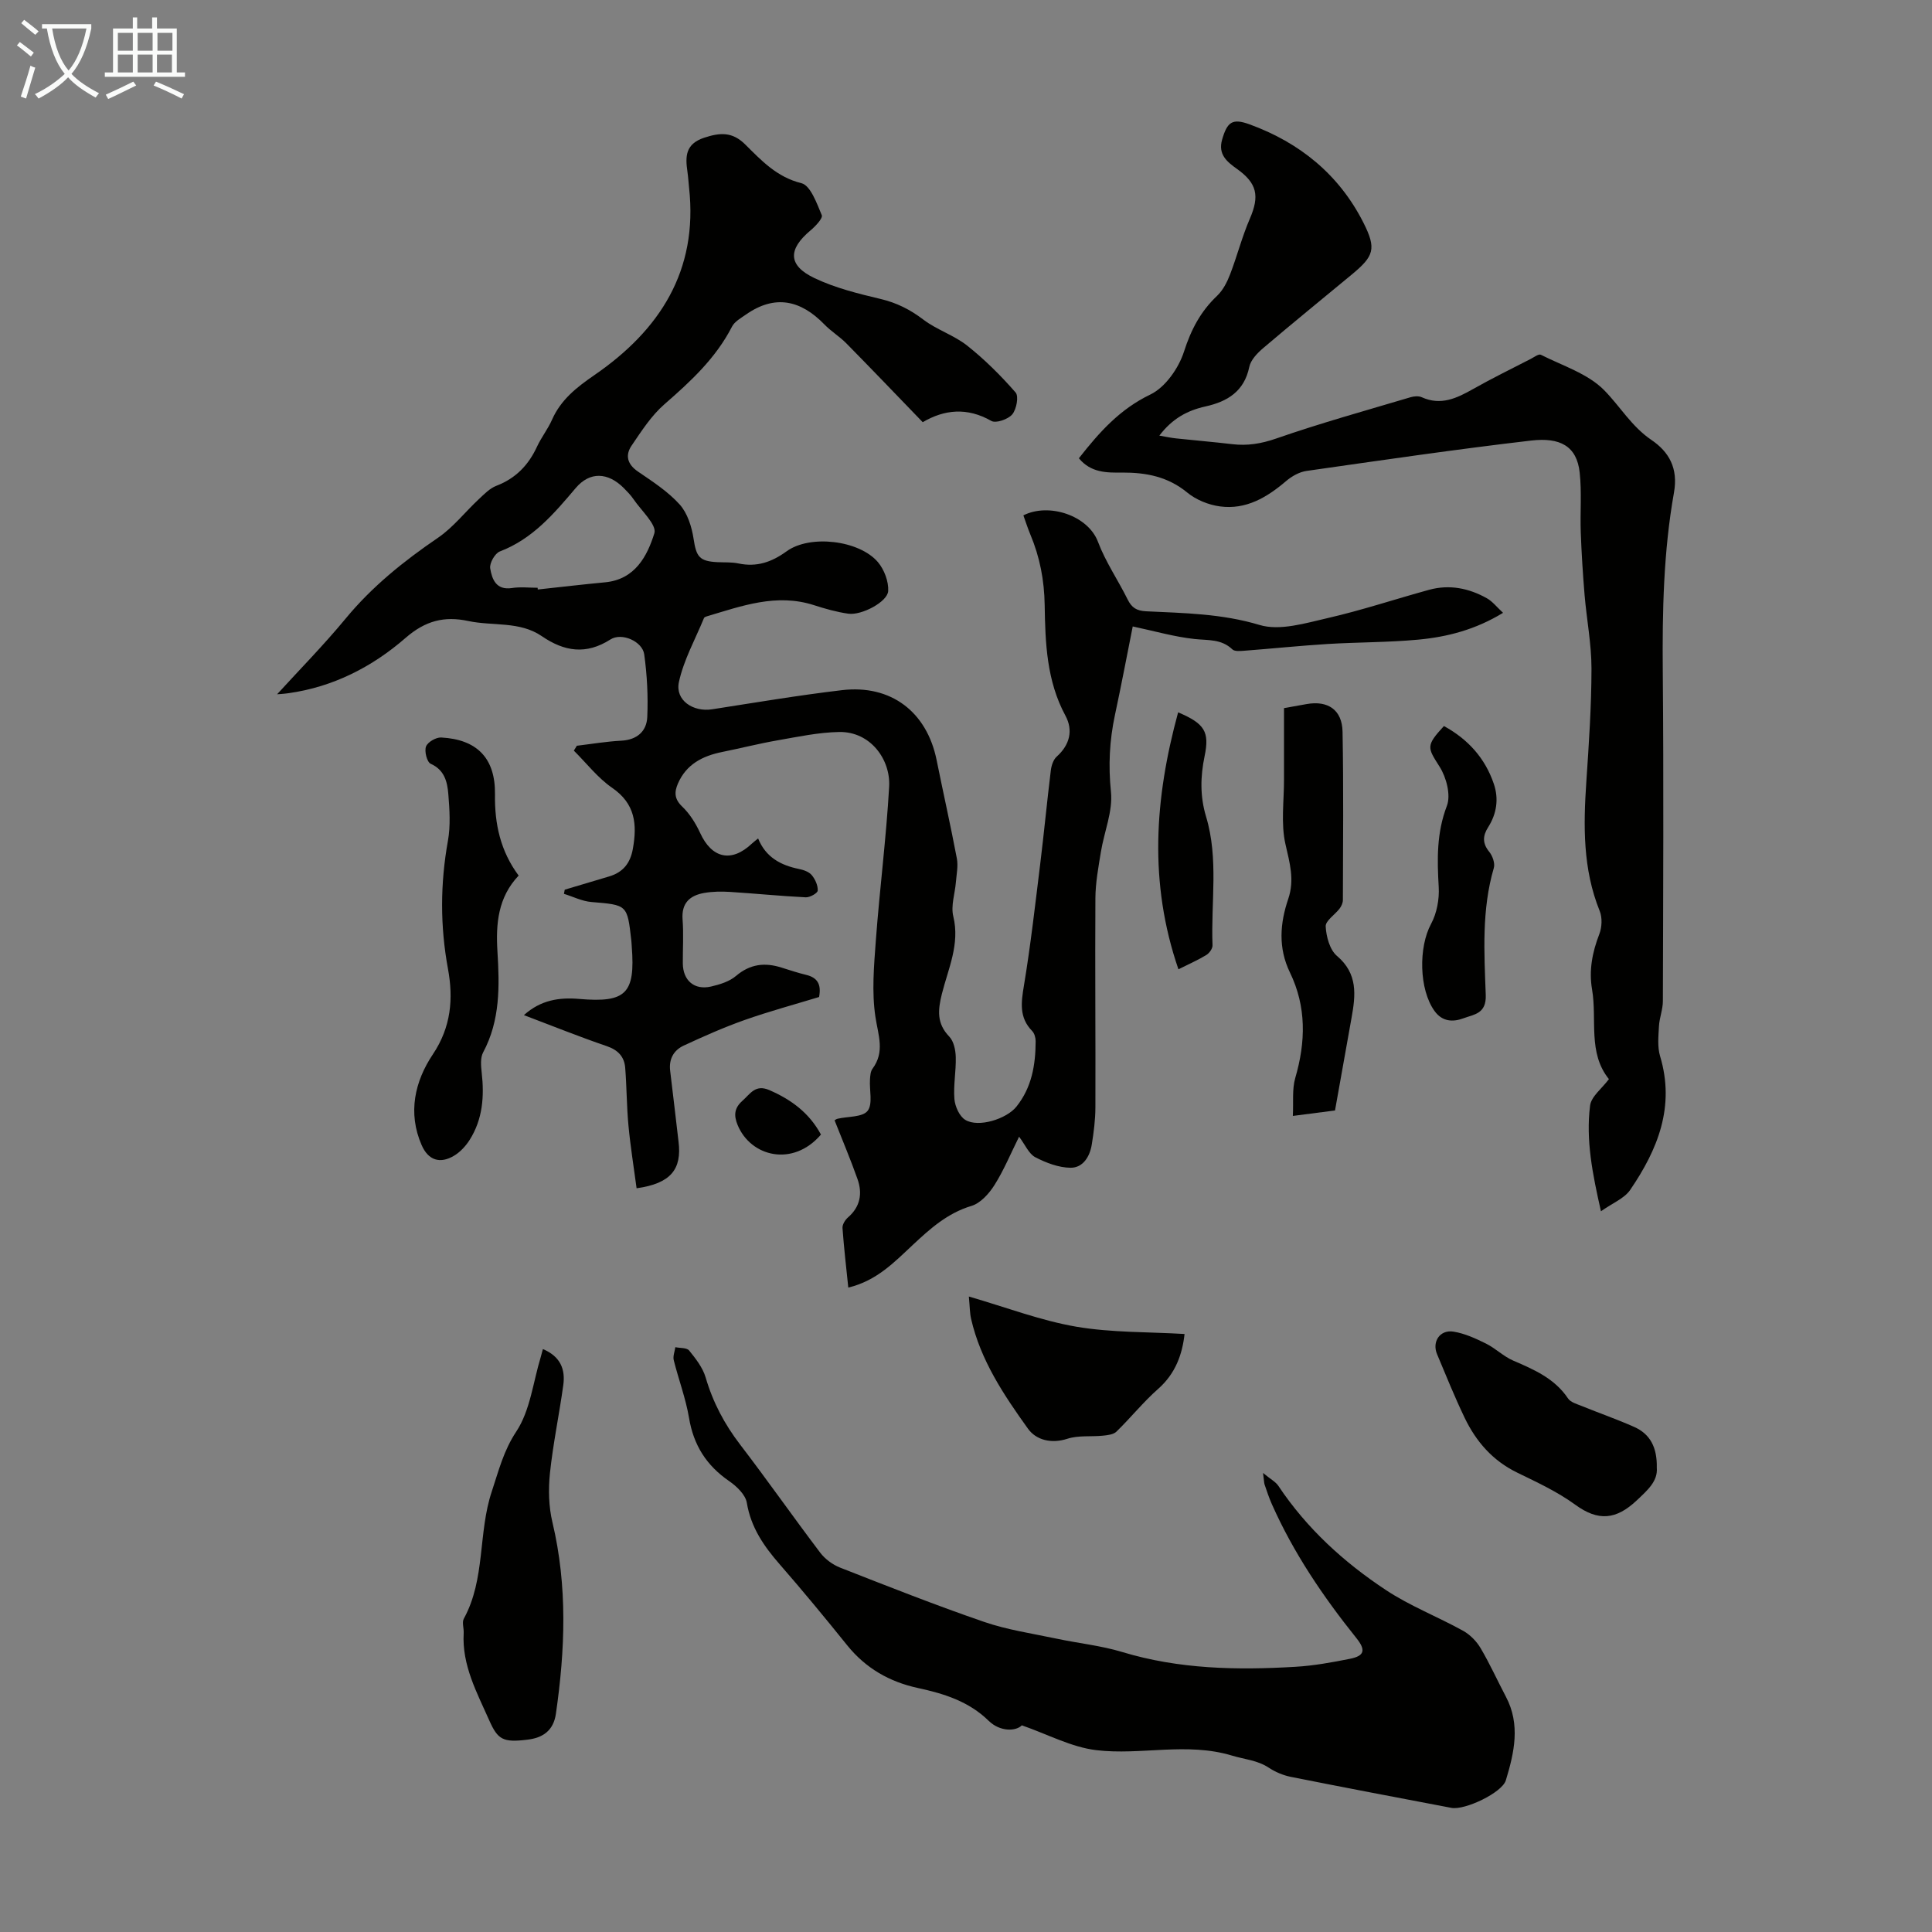 <svg enable-background="new 0 0 400 400" viewBox="0 0 400 400" xmlns="http://www.w3.org/2000/svg"><rect x="0" y="0" width="400" height="400" fill="#808080" stroke="none"/><path d="m6.4 11.7c-1-.8-1.9-1.6-2.9-2.3l.6-.7c.9.7 1.9 1.4 2.9 2.2zm-2.1 8.3c.7-2.1 1.4-4.2 2-6.4.2.1.6.3 1 .4-.7 2.3-1.3 4.4-1.9 6.4zm3-12.8c-1.1-.9-2.1-1.7-2.9-2.4l.6-.7c1 .8 2 1.5 3 2.4zm1.4-1.3v-.9h10.2v.9c-.9 4.2-2.3 7.3-4.1 9.4 1.3 1.4 3.2 2.7 5.7 4-.2.2-.4.5-.7.9-2.5-1.4-4.4-2.7-5.7-4.2-1.4 1.5-3.5 3-6.1 4.4 0 0 0 0-.1-.1-.3-.4-.5-.7-.7-.8 2.7-1.3 4.7-2.8 6.2-4.2-1.8-2.2-3-5.3-3.7-9.4zm9.2 0h-7.1c.6 3.8 1.7 6.7 3.4 8.7 1.7-2 2.9-4.8 3.7-8.7z" fill="#fafbfa"/><path d="m31.6 3.6h.9v2.3h4.1v9.1h1.7v.9h-16.6v-.9h1.7v-9.1h4.1v-2.3h.9v2.3h3.1v-2.3zm-4 13.3.6.8c-1.9.9-3.8 1.9-5.8 2.8-.2-.3-.3-.6-.5-.9 2-.9 3.9-1.8 5.7-2.7zm-3.2-10.1v3.7h3.1v-3.7zm0 4.5v3.7h3.1v-3.7zm4.1-4.5v3.7h3.1v-3.7zm0 4.5v3.7h3.1v-3.7zm9.1 9.1c-2.1-1.1-4.1-2-5.8-2.7l.5-.8c2.2.9 4.1 1.8 5.8 2.6zm-1.9-13.6h-3.1v3.7h3.1zm-3.2 4.5v3.7h3.1v-3.7z" fill="#fafbfa"/><g fill="#010100"><path d="m131.8 246.02c-.59-4.44-1.28-8.68-1.68-12.95-.38-3.99-.36-8.02-.68-12.01-.19-2.29-1.48-3.67-3.82-4.47-5.68-1.94-11.26-4.19-17.15-6.42 3.48-3.14 7.34-3.71 11.46-3.35 9.67.83 11.62-1.11 10.87-10.82-.03-.45-.05-.9-.1-1.34-.83-7.38-.84-7.29-8.26-7.91-1.93-.16-3.79-1.11-5.68-1.69.05-.29.11-.57.16-.86 3.07-.92 6.15-1.83 9.22-2.75 2.85-.86 4.36-2.72 4.89-5.73.9-5.06.5-9.31-4.29-12.61-2.99-2.06-5.31-5.1-7.93-7.7.21-.34.41-.67.62-1.01 3.07-.37 6.13-.89 9.21-1.05 3.27-.17 5.24-1.96 5.37-4.9.19-4.31-.04-8.69-.63-12.97-.37-2.68-4.64-4.59-6.99-3.09-5.04 3.22-9.55 2.51-14.2-.67-4.6-3.16-10.17-2.06-15.25-3.15-4.93-1.05-8.86-.08-12.97 3.5-6.87 5.98-14.98 10.16-24.25 11.45-1.05.15-2.11.2-2.35.22 4.56-5 9.62-10.14 14.2-15.68 5.49-6.65 12.04-11.9 19.11-16.72 3.16-2.16 5.62-5.35 8.46-8 1.12-1.04 2.27-2.25 3.65-2.77 4-1.54 6.64-4.29 8.4-8.11.89-1.92 2.25-3.63 3.1-5.56 1.84-4.17 5.11-6.72 8.8-9.26 13.49-9.28 21.46-21.57 19.58-38.73-.12-1.11-.18-2.23-.34-3.34-.46-3.15-.46-5.76 3.47-7.06 3.29-1.08 5.81-1.25 8.47 1.38 3.36 3.33 6.54 6.77 11.66 8.04 1.88.47 3.18 4.17 4.21 6.62.26.63-1.32 2.31-2.34 3.16-4.68 3.92-4.68 7.25.83 9.87 4.27 2.03 9.01 3.21 13.65 4.31 3.36.79 6.16 2.2 8.9 4.29 2.79 2.12 6.35 3.22 9.08 5.39 3.63 2.88 6.96 6.2 10.01 9.69.69.79.18 3.48-.69 4.53-.86 1.02-3.38 1.9-4.33 1.36-5.03-2.88-9.78-2.35-14.21.26-5.42-5.61-10.57-11-15.8-16.31-1.41-1.43-3.18-2.5-4.57-3.94-4.89-5.03-10.21-6.24-16.21-2.05-1.06.74-2.37 1.46-2.91 2.52-3.35 6.53-8.55 11.33-13.98 16.06-2.71 2.36-4.75 5.54-6.8 8.56-1.36 2-.91 3.86 1.31 5.38 3.03 2.07 6.22 4.13 8.64 6.82 1.62 1.8 2.5 4.62 2.88 7.11.56 3.68 1.17 4.65 4.95 4.83 1.45.07 2.94-.03 4.35.27 3.77.79 6.86-.27 9.96-2.52 4.83-3.51 15.05-2.3 18.91 2.25 1.3 1.54 2.23 4 2.12 5.97-.12 2.24-5.5 5.08-8.24 4.7-2.42-.34-4.8-1.02-7.13-1.77-7.77-2.5-14.96.17-22.22 2.33-.21.06-.49.18-.55.35-1.81 4.4-4.2 8.67-5.19 13.25-.81 3.76 2.94 6.25 6.89 5.63 8.95-1.39 17.88-2.9 26.87-3.96 10.16-1.2 17.58 4.5 19.6 14.49 1.37 6.79 2.9 13.56 4.19 20.37.29 1.55-.07 3.24-.2 4.87-.19 2.38-1.08 4.91-.54 7.1 1.4 5.76-1.05 10.82-2.36 16.04-.84 3.38-1.1 6.13 1.53 8.86.93.97 1.3 2.78 1.34 4.22.08 2.9-.51 5.83-.28 8.7.13 1.53 1.03 3.57 2.24 4.31 2.72 1.68 8.56-.19 10.59-2.72 3.2-3.99 3.97-8.67 3.99-13.56 0-.72-.25-1.63-.73-2.12-2.71-2.78-2.28-5.87-1.7-9.37 1.39-8.37 2.34-16.82 3.38-25.25.79-6.43 1.4-12.88 2.19-19.31.12-1.01.51-2.23 1.22-2.87 2.73-2.45 3.44-5.47 1.8-8.49-3.89-7.21-4.17-15.07-4.29-22.86-.08-5.17-1-9.94-2.96-14.62-.55-1.31-.98-2.68-1.45-3.98 5.27-2.67 13.4.02 15.45 5.49 1.56 4.15 4.15 7.91 6.13 11.91.84 1.7 1.84 2.36 3.82 2.46 7.88.38 15.69.48 23.49 2.83 4.21 1.27 9.51-.37 14.14-1.43 7.07-1.62 13.98-3.93 20.98-5.85 4.21-1.15 8.24-.33 11.96 1.76 1.17.66 2.06 1.83 3.34 3.01-5.72 3.49-11.55 4.99-17.55 5.55-6.23.58-12.51.52-18.76.9-5.77.36-11.53.96-17.3 1.4-.82.06-1.96.17-2.44-.29-2.28-2.18-5.02-1.84-7.81-2.14-4.2-.45-8.32-1.65-12.81-2.6-1.13 5.67-2.33 12.01-3.68 18.32-1.13 5.28-1.39 10.45-.83 15.91.42 4.03-1.4 8.27-2.08 12.44-.52 3.18-1.12 6.39-1.14 9.6-.09 14.44.05 28.88 0 43.32-.01 2.56-.34 5.14-.75 7.67-.4 2.5-1.82 4.83-4.39 4.81-2.46-.02-5.07-1.02-7.31-2.18-1.33-.7-2.07-2.55-3.35-4.25-1.78 3.58-3.17 6.97-5.1 10.02-1.12 1.77-2.89 3.75-4.76 4.31-4.96 1.49-8.54 4.7-12.14 8.07-3.83 3.58-7.49 7.43-13.36 8.84-.43-4.2-.91-8.26-1.2-12.34-.05-.71.55-1.68 1.14-2.19 2.55-2.21 3.02-4.96 1.97-7.93-1.44-4.08-3.13-8.06-4.75-12.17.07-.04.34-.26.64-.33 2.14-.5 5.12-.29 6.19-1.62 1.12-1.4.36-4.27.5-6.49.05-.77.1-1.68.53-2.25 2.59-3.5 1.17-6.92.6-10.71-.79-5.19-.3-10.63.09-15.93.79-10.6 2.15-21.16 2.75-31.77.31-5.6-3.87-11.4-10.32-11.3-4.27.07-8.55.99-12.79 1.73-3.85.67-7.64 1.64-11.47 2.41-4.04.82-7.41 2.53-9.15 6.53-.76 1.76-.77 3.19.87 4.76 1.57 1.49 2.81 3.49 3.73 5.48 2.42 5.28 6.49 6.19 10.72 2.19.32-.3.67-.56 1.28-1.06 1.57 3.89 4.67 5.55 8.45 6.32.95.19 2.08.58 2.66 1.28.71.86 1.29 2.14 1.23 3.2-.03.53-1.62 1.43-2.47 1.39-5.24-.26-10.46-.79-15.7-1.12-1.76-.11-3.58-.09-5.31.21-2.98.52-4.76 2.07-4.5 5.51.23 3 .03 6.04.05 9.06.02 3.56 2.38 5.61 5.85 4.81 1.81-.42 3.8-1.03 5.17-2.2 2.91-2.47 5.94-2.82 9.39-1.73 1.7.54 3.41 1.1 5.14 1.52 2.25.55 3.18 1.87 2.66 4.58-5.01 1.53-10.28 2.95-15.41 4.76-4.3 1.52-8.48 3.38-12.62 5.3-2.06.96-3.1 2.78-2.8 5.22.61 4.88 1.14 9.76 1.73 14.64.72 5.74-1.59 8.69-8.68 9.68zm-20.49-124.33c.01.12.02.24.03.36 4.65-.5 9.29-1.05 13.95-1.49 6.19-.59 8.71-5.41 10.19-10.16.54-1.75-2.75-4.72-4.35-7.09-.56-.82-1.28-1.55-1.98-2.26-3.28-3.29-7.03-3.47-9.97.01-4.49 5.3-8.9 10.52-15.69 13.11-1.02.39-2.17 2.42-2 3.49.36 2.2 1.19 4.58 4.48 4.09 1.74-.28 3.56-.06 5.34-.06z"/><path d="m223.37 94.88c4.28-5.46 8.51-10.18 14.8-13.2 3.1-1.49 5.87-5.47 6.97-8.9 1.46-4.55 3.43-8.3 6.85-11.54 1.21-1.15 2.07-2.83 2.68-4.42 1.47-3.81 2.48-7.81 4.1-11.55 2.03-4.7 1.51-7.32-2.67-10.3-2.06-1.47-3.95-2.99-3.08-6.04 1.06-3.69 2.11-4.49 5.7-3.18 10.38 3.78 18.51 10.39 23.54 20.31 2.78 5.48 2.2 6.97-2.39 10.78-6.12 5.07-12.29 10.08-18.34 15.23-1.21 1.03-2.58 2.45-2.88 3.9-1.05 5.09-4.56 7.18-9.07 8.18-3.74.83-6.86 2.5-9.55 6.04 1.39.24 2.39.46 3.41.57 3.89.42 7.8.74 11.68 1.2 3.14.37 5.99-.09 9.08-1.16 9.17-3.19 18.54-5.79 27.85-8.56.71-.21 1.66-.29 2.3 0 3.98 1.8 7.28.2 10.68-1.72 3.89-2.2 7.91-4.16 11.89-6.21.69-.36 1.66-1.09 2.1-.86 4.5 2.28 9.73 3.9 13.11 7.34 3.28 3.33 5.67 7.51 9.77 10.29 3.67 2.49 5.57 5.87 4.68 10.89-2.18 12.26-2.43 24.67-2.32 37.12.2 22.72.08 45.45.02 68.18 0 1.73-.72 3.46-.81 5.2-.11 2.06-.34 4.28.23 6.19 3.15 10.45-.49 19.35-6.19 27.7-1.2 1.76-3.62 2.7-6.05 4.42-1.76-7.76-3.15-14.76-2.25-21.88.24-1.9 2.46-3.54 3.9-5.48-4.41-5.46-2.42-12.29-3.49-18.56-.68-3.95.05-7.72 1.5-11.46.55-1.42.64-3.41.08-4.79-3.51-8.67-3.38-17.64-2.77-26.72.53-7.82 1.06-15.65 1.07-23.47 0-5.08-1-10.16-1.43-15.25-.36-4.31-.63-8.63-.79-12.95-.15-4.12.22-8.27-.22-12.35-.59-5.57-4.12-7.34-10.03-6.66-15.54 1.81-31.03 4.08-46.52 6.29-1.5.21-3.08 1.11-4.25 2.11-3.97 3.39-8.3 5.95-13.65 5.24-2.37-.31-4.97-1.36-6.8-2.87-4.01-3.3-8.51-4.16-13.44-4.14-3.22.04-6.51.06-9-2.96z"/><path d="m261.5 304.96c1.58 1.31 2.61 1.83 3.17 2.67 5.87 8.81 13.56 15.82 22.28 21.58 4.99 3.3 10.7 5.51 15.96 8.42 1.44.8 2.78 2.16 3.62 3.58 1.93 3.26 3.49 6.74 5.26 10.09 3.04 5.77 1.71 11.58-.02 17.29-.78 2.59-8.52 6.24-11.27 5.71-11.09-2.11-22.18-4.21-33.25-6.42-1.59-.32-3.2-1-4.55-1.89-2.37-1.57-5.05-1.73-7.58-2.5-9.44-2.86-18.88-.03-28.16-1.14-5.15-.62-10.05-3.28-15.4-5.14-1.21 1.25-4.5 1.37-6.86-.93-4.14-4.05-9.26-5.63-14.67-6.8-5.86-1.27-10.79-4.08-14.62-8.83-4.56-5.66-9.19-11.28-13.97-16.76-3.28-3.76-5.97-7.63-6.82-12.76-.28-1.67-2.1-3.41-3.65-4.48-4.69-3.22-7.37-7.42-8.31-13.07-.68-4.06-2.17-7.97-3.17-11.98-.2-.82.21-1.78.33-2.68.98.21 2.37.08 2.86.69 1.37 1.69 2.82 3.55 3.42 5.59 1.5 5.13 3.89 9.65 7.14 13.89 5.65 7.37 10.97 14.98 16.58 22.38 1 1.32 2.57 2.48 4.12 3.09 9.87 3.87 19.74 7.77 29.76 11.22 4.82 1.66 9.96 2.41 14.97 3.47 4.55.97 9.24 1.44 13.67 2.78 11.78 3.57 23.79 3.78 35.89 3.06 3.77-.22 7.54-.91 11.25-1.65 3.06-.61 3.33-1.82 1.33-4.31-6.88-8.58-13.01-17.63-17.49-27.72-.59-1.32-1.04-2.71-1.51-4.08-.11-.37-.1-.81-.31-2.37z"/><path d="m112.4 279.31c3.68 1.55 4.67 4.24 4.22 7.47-.84 6.09-2.12 12.13-2.76 18.23-.35 3.35-.26 6.93.52 10.19 3.14 13.2 2.63 26.38.71 39.64-.51 3.51-2.76 4.97-5.88 5.34-5.07.62-6.14 0-7.9-3.96-2.57-5.8-5.69-11.44-5.31-18.11.06-1-.39-2.21.03-2.98 4.51-8.22 2.92-17.76 5.79-26.34 1.42-4.26 2.42-8.41 5.08-12.42 2.88-4.35 3.47-10.22 5.06-15.43.12-.4.22-.82.44-1.63z"/><path d="m107.38 181.28c-4.29 4.51-4.74 10-4.39 15.7.44 7.16.59 14.26-2.96 20.9-.61 1.14-.45 2.81-.3 4.2.56 4.9.21 9.64-2.48 13.9-.8 1.27-1.94 2.51-3.21 3.28-2.93 1.77-5.37.97-6.74-2.17-2.93-6.69-1.41-13.24 2.33-18.82 3.79-5.66 4.24-11.55 3.13-17.61-1.65-8.93-1.62-17.69-.02-26.59.56-3.13.34-6.46.08-9.67-.21-2.51-.77-4.98-3.65-6.27-.77-.34-1.34-2.58-.97-3.57.34-.92 2.08-1.93 3.15-1.87 7.46.4 11.23 4.33 11.13 11.77-.09 6.13 1.13 11.75 4.9 16.82z"/><path d="m265.84 146.61c1.41-.25 3.05-.55 4.69-.84 4.39-.78 7.34 1.19 7.43 5.7.22 11.62.1 23.25.07 34.87 0 .6-.31 1.28-.68 1.77-.97 1.28-2.94 2.52-2.88 3.7.11 2.11.84 4.83 2.33 6.1 4.37 3.7 3.87 8.13 3.02 12.84-1.13 6.26-2.24 12.52-3.42 19.16-2.68.35-5.39.7-8.73 1.13.15-2.87-.18-5.51.5-7.86 2.18-7.46 2.33-14.76-1.1-21.83-2.47-5.1-2.07-10.19-.35-15.25 1.34-3.96.3-7.44-.58-11.32-.98-4.3-.28-8.99-.3-13.5-.01-4.76 0-9.51 0-14.67z"/><path d="m343.02 303.88c.23 2.76-1.84 4.59-4.16 6.77-4.26 4.01-7.96 4.36-12.73.88-3.66-2.67-7.88-4.63-11.99-6.63-5.09-2.47-8.53-6.43-10.9-11.36-2.07-4.32-3.87-8.77-5.72-13.19-1.07-2.58.61-5.1 3.41-4.65 2.32.37 4.6 1.42 6.74 2.48 1.97.98 3.62 2.66 5.63 3.52 4.33 1.87 8.57 3.69 11.35 7.84.54.8 1.83 1.15 2.84 1.56 3.61 1.47 7.3 2.75 10.85 4.33 3.29 1.46 4.77 4.21 4.68 8.45z"/><path d="m245.25 276.19c-.46 4.15-1.84 8.16-5.45 11.35-3.09 2.72-5.69 5.98-8.65 8.86-.62.61-1.83.74-2.8.84-2.46.25-5.08-.1-7.36.64-3.39 1.1-6.51.23-8.17-2.1-4.99-6.96-9.8-14.14-11.76-22.71-.29-1.26-.27-2.59-.47-4.64 7.75 2.25 14.85 4.97 22.19 6.24 7.36 1.26 14.98 1.07 22.47 1.52z"/><path d="m298.95 150.32c5.02 2.75 8.51 6.65 10.32 11.94 1.07 3.12.61 6.2-1.16 9-1.15 1.8-1.21 3.35.23 5.11.68.84 1.22 2.37.94 3.33-2.54 8.66-1.99 17.53-1.67 26.31.14 3.9-2.43 4-4.6 4.81s-4.37.74-5.99-1.48c-3.25-4.49-3.34-13.25-.73-18.06 1.19-2.21 1.73-5.11 1.58-7.64-.33-5.73-.45-11.2 1.69-16.79.86-2.24-.11-5.92-1.52-8.13-2.5-3.95-2.88-4.29.91-8.4z"/><path d="m243.92 147.48c5.5 2.34 6.53 4.01 5.48 9.07-.88 4.23-.96 8.33.3 12.51 2.64 8.75.99 17.76 1.34 26.65.03.67-.66 1.63-1.28 2.01-1.68 1.03-3.5 1.82-5.78 2.96-6.16-17.93-4.94-35.33-.06-53.2z"/><path d="m169.97 234.9c-5.8 6.77-14.53 4.61-17.25-1.97-.83-2.01-.7-3.53 1-5.03 1.63-1.45 2.67-3.47 5.58-2.2 4.55 1.98 8.25 4.72 10.67 9.2z"/></g></svg>